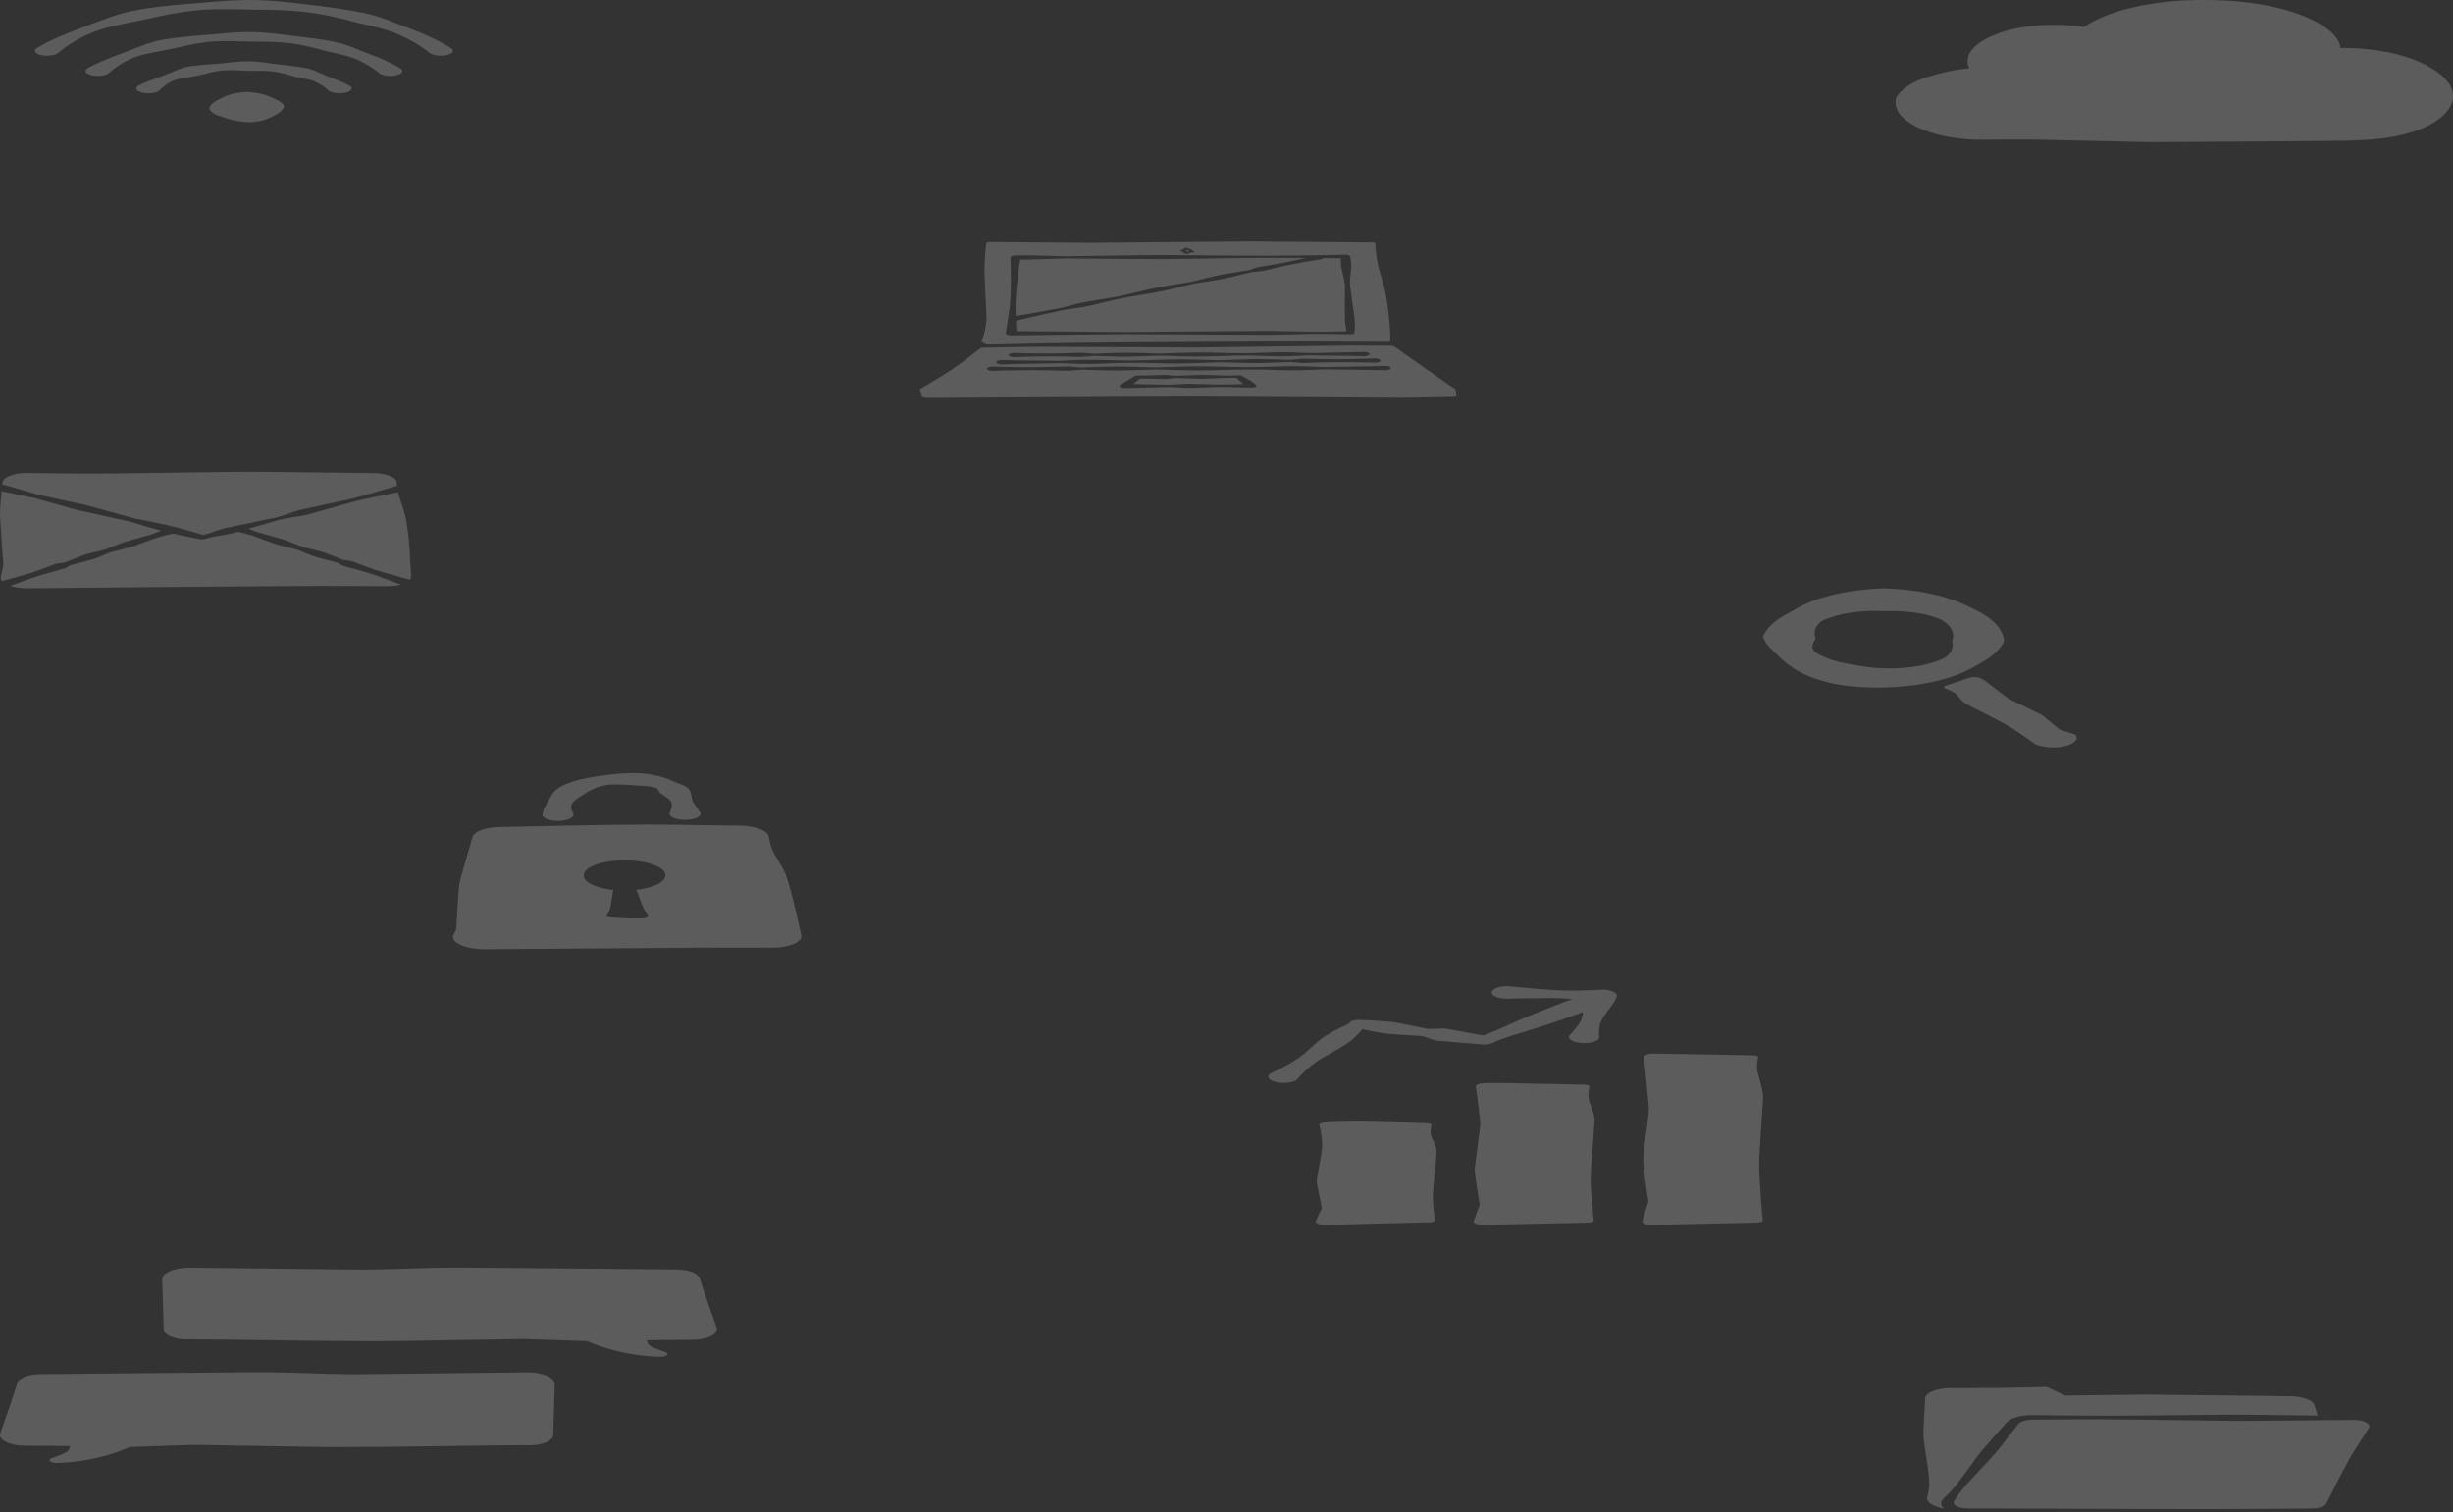 <svg width="352" height="217" viewBox="0 0 352 217" fill="none" xmlns="http://www.w3.org/2000/svg">
<rect x="0" y="0" width="352" height="217" fill="#333333" stroke="none"/>
<path fill-rule="evenodd" clip-rule="evenodd" d="M299.049 3.864C298.518 3.783 297.969 3.717 297.405 3.668C296.463 3.584 295.482 3.542 294.478 3.554C290.962 3.594 287.814 4.234 285.603 5.255C283.519 6.218 282.254 7.509 282.345 8.922C282.356 9.11 282.392 9.294 282.447 9.475C282.48 9.583 282.52 9.691 282.567 9.795C281 9.936 279.574 10.222 278.247 10.564C277.24 10.824 276.273 11.107 275.433 11.461C273.972 12.077 272.906 12.849 272.284 13.718C272.234 13.791 272.179 13.864 272.143 13.939C272.004 14.232 271.99 14.538 272.004 14.846C272.099 16.299 273.513 17.608 275.782 18.547C278.098 19.508 281.272 20.093 284.745 20.053C285.897 20.043 288.09 20.002 290.951 20.016C291.449 20.019 291.966 20.031 292.504 20.04C296.572 20.115 301.674 20.241 306.993 20.357C307.477 20.367 307.957 20.385 308.44 20.39C309.164 20.395 309.891 20.385 310.614 20.381C321.693 20.323 332.808 20.236 336.521 20.192C337.19 20.185 337.844 20.148 338.491 20.115C338.655 20.106 338.822 20.103 338.986 20.096C342.047 19.954 344.901 19.444 347.137 18.614C347.388 18.521 347.621 18.419 347.846 18.316C350.526 17.093 352.1 15.424 351.995 13.611C351.915 12.195 350.759 10.909 348.992 9.834C348.534 9.554 348.05 9.282 347.512 9.031C344.77 7.749 340.884 6.934 336.521 6.882L335.87 6.888C335.83 6.602 335.753 6.32 335.622 6.044C334.855 4.451 332.699 3.051 329.783 2C327.645 1.228 325.064 0.651 322.213 0.321C320.413 0.111 318.504 -0.004 316.527 0.005C312.702 -0.051 309.116 0.35 306.051 1.066C303.146 1.743 300.736 2.709 299.041 3.867L299.049 3.864Z" fill="white" fill-opacity="0.2"/>
<path fill-rule="evenodd" clip-rule="evenodd" d="M34.114 76.312C33.808 76.399 33.528 76.491 33.228 76.558C32.129 76.808 31.117 76.911 30.459 77.059C29.738 77.22 29.384 77.351 29.384 77.351C29.158 77.406 28.879 77.406 28.657 77.351C28.657 77.351 27.131 77.09 24.893 76.576C24.617 76.628 23.707 76.813 22.491 77.173C22.304 77.228 22.133 77.299 21.944 77.366C21.229 77.623 20.439 77.932 19.529 78.251C19.328 78.322 19.127 78.395 18.904 78.461C18.067 78.709 17.114 78.922 16.168 79.174C16.054 79.203 15.937 79.232 15.832 79.266C15.727 79.3 15.634 79.341 15.537 79.38C14.874 79.643 14.27 79.932 13.552 80.183C13.375 80.244 13.186 80.297 12.994 80.351C12.189 80.577 11.354 80.773 10.549 80.987C10.414 81.023 10.263 81.05 10.146 81.095C9.792 81.233 9.654 81.419 9.314 81.555C9.176 81.611 9.002 81.649 8.846 81.693C7.719 82.016 6.605 82.291 5.662 82.581C5.172 82.733 4.737 82.89 4.329 83.034C2.875 83.549 1.854 83.933 1.475 84.079C1.694 84.151 1.935 84.212 2.184 84.264C2.635 84.358 3.133 84.404 3.647 84.42C7.335 84.387 14.18 84.318 21.821 84.253C27.771 84.202 34.198 84.146 39.995 84.107C42.184 84.092 44.281 84.075 46.224 84.075C50.099 84.073 53.373 84.105 55.571 84.114C56.034 84.117 56.487 84.079 56.905 84.008C57.142 83.968 57.367 83.916 57.574 83.854C57.457 83.839 57.343 83.816 57.241 83.782C57.241 83.782 56.088 83.334 54.225 82.675C53.817 82.531 53.385 82.374 52.892 82.222C51.949 81.932 50.835 81.657 49.708 81.334C49.552 81.29 49.378 81.252 49.24 81.197C48.9 81.059 48.762 80.874 48.405 80.736C48.288 80.69 48.137 80.664 48.002 80.628C47.197 80.415 46.362 80.218 45.557 79.992C45.365 79.939 45.173 79.885 44.999 79.824C44.281 79.573 43.677 79.284 43.014 79.021C42.914 78.982 42.824 78.941 42.719 78.907C42.614 78.872 42.497 78.845 42.383 78.815C41.437 78.561 40.484 78.35 39.647 78.102C39.424 78.036 39.223 77.963 39.022 77.892C38.112 77.573 37.322 77.264 36.607 77.007C36.418 76.938 36.247 76.869 36.06 76.814C35.243 76.572 34.565 76.409 34.123 76.312H34.114ZM0.238 70.49C0.139 71.391 0.028 72.485 0 73.657C-0.003 73.819 0.009 73.98 0.018 74.144C0.133 76.38 0.337 78.825 0.46 80.721C0.469 80.845 0.49 80.967 0.481 81.086C0.472 81.211 0.427 81.332 0.403 81.451C0.292 81.968 0.193 82.422 0.109 82.803C0.067 83.001 0.145 83.195 0.286 83.38V83.383C0.775 83.253 1.89 82.951 3.367 82.524C3.806 82.396 4.286 82.262 4.761 82.104C5.677 81.799 6.599 81.421 7.635 81.051C7.78 81 7.912 80.939 8.077 80.898C8.482 80.797 8.954 80.788 9.365 80.68C9.501 80.644 9.603 80.592 9.72 80.546C10.42 80.276 11.089 79.992 11.819 79.725C11.993 79.662 12.165 79.598 12.351 79.544C13.117 79.319 13.946 79.15 14.727 78.949C14.841 78.919 14.961 78.893 15.069 78.859C15.177 78.826 15.27 78.785 15.369 78.748C16.198 78.432 16.931 78.104 17.724 77.83C17.934 77.758 18.157 77.695 18.373 77.633C19.349 77.348 20.271 77.11 21.049 76.888C21.256 76.829 21.46 76.777 21.638 76.716C22.28 76.494 22.77 76.295 23.109 76.147L22.965 76.111C21.716 75.795 20.442 75.375 19.031 74.965C18.898 74.928 18.772 74.887 18.637 74.852C18.433 74.8 18.217 74.757 18.003 74.709C15.934 74.249 13.751 73.777 11.645 73.307C11.432 73.26 11.219 73.215 11.014 73.165C10.702 73.088 10.408 73.002 10.11 72.92C8.515 72.479 7.032 72.044 5.68 71.668C5.452 71.605 5.236 71.54 5.007 71.486C4.851 71.447 4.686 71.417 4.53 71.385C2.526 70.965 0.989 70.645 0.241 70.49H0.238ZM57.106 70.627C56.043 70.844 54.349 71.191 52.303 71.626C51.991 71.692 51.666 71.758 51.348 71.835C51.144 71.884 50.946 71.94 50.742 71.995C48.882 72.5 46.855 73.085 44.767 73.662C44.5 73.736 44.248 73.819 43.966 73.882C42.815 74.141 41.542 74.267 40.415 74.519C40.061 74.599 39.743 74.701 39.412 74.793C38.067 75.169 36.799 75.539 35.64 75.874C35.961 76.01 36.385 76.173 36.907 76.356C37.082 76.417 37.289 76.469 37.496 76.527C38.277 76.75 39.199 76.988 40.172 77.272C40.388 77.336 40.611 77.398 40.821 77.47C41.611 77.743 42.347 78.072 43.176 78.388C43.275 78.425 43.368 78.465 43.476 78.499C43.584 78.533 43.701 78.559 43.818 78.589C44.599 78.789 45.428 78.959 46.194 79.184C46.38 79.238 46.555 79.302 46.726 79.365C47.456 79.632 48.125 79.916 48.825 80.186C48.942 80.23 49.044 80.284 49.18 80.32C49.591 80.428 50.06 80.437 50.468 80.538C50.633 80.579 50.766 80.64 50.91 80.691C51.946 81.061 52.868 81.44 53.784 81.744C54.261 81.903 54.739 82.037 55.178 82.164C57.184 82.745 58.523 83.095 58.523 83.095C58.626 83.128 58.71 83.167 58.773 83.21C58.941 83.031 59.013 82.84 58.998 82.644C58.839 80.901 58.836 77.588 58.265 74.573C57.989 73.114 57.382 71.741 57.106 70.627ZM0.334 69.578C0.496 69.582 0.661 69.602 0.808 69.639C0.808 69.639 2.565 70.149 5.215 70.908C5.359 70.949 5.5 70.995 5.656 71.034C5.881 71.09 6.122 71.138 6.365 71.191C7.807 71.505 9.437 71.838 11.134 72.208C11.45 72.277 11.774 72.344 12.086 72.421C12.294 72.472 12.489 72.528 12.69 72.582C14.691 73.124 16.733 73.695 18.697 74.228C18.898 74.282 19.094 74.341 19.301 74.39C19.442 74.424 19.586 74.45 19.73 74.48C21.271 74.799 22.773 75.062 24.037 75.366C26.629 75.988 28.456 76.55 29.113 76.761C29.294 76.721 29.522 76.668 29.789 76.597C30.417 76.428 31.117 76.109 32.171 75.827C32.459 75.75 32.79 75.692 33.12 75.621C33.234 75.596 33.351 75.571 33.468 75.546C33.625 75.483 33.823 75.443 34.03 75.428C35.487 75.124 37.139 74.789 38.866 74.416C39.217 74.341 39.587 74.273 39.923 74.182C40.995 73.891 41.869 73.489 42.965 73.193C43.236 73.121 43.53 73.068 43.812 73.006C46.035 72.52 48.243 72.061 50.204 71.626C50.417 71.579 50.63 71.533 50.835 71.482C51.15 71.402 51.441 71.316 51.733 71.234C54.328 70.498 56.271 69.923 56.959 69.72C56.947 69.537 56.941 69.368 56.926 69.213C56.896 68.852 56.517 68.529 55.938 68.292C55.349 68.049 54.544 67.902 53.655 67.892C50.717 67.857 45.627 67.79 39.725 67.73C38.559 67.719 37.361 67.701 36.142 67.699C35.355 67.699 34.556 67.709 33.754 67.717C26.581 67.785 18.95 67.956 12.858 67.961C9.137 67.965 6.001 67.893 3.902 67.873C2.953 67.862 2.091 68.016 1.448 68.264C0.793 68.518 0.391 68.875 0.355 69.275C0.346 69.371 0.337 69.473 0.328 69.578H0.334Z" fill="white" fill-opacity="0.2"/>
<path fill-rule="evenodd" clip-rule="evenodd" d="M35.39 13.185C34.241 13.274 33.23 13.432 32.472 13.748C32.125 13.893 31.837 14.048 31.545 14.212C31.475 14.252 31.397 14.29 31.315 14.325C30.653 14.617 30.301 14.962 30.05 15.375C30.03 15.467 30.015 15.558 30.053 15.648C30.207 16.016 30.671 16.331 31.298 16.581C31.662 16.725 32.05 16.843 32.472 16.96C32.574 16.988 32.67 17.019 32.764 17.051C33.501 17.3 34.375 17.441 35.39 17.52C35.617 17.534 35.839 17.542 36.06 17.532C36.969 17.487 37.751 17.291 38.383 17.044C38.727 16.909 39.004 16.758 39.304 16.607C40.01 16.251 40.543 15.861 40.741 15.376C40.753 15.279 40.767 15.182 40.718 15.09C40.511 14.706 39.919 14.426 39.307 14.144C38.992 13.999 38.707 13.851 38.36 13.721C37.564 13.421 36.544 13.259 35.39 13.188V13.185ZM50.222 12.325C49.22 11.758 47.937 11.315 46.719 10.831C46.194 10.622 45.763 10.39 45.233 10.181C44.921 10.058 44.626 9.932 44.262 9.835C44.108 9.794 43.933 9.768 43.767 9.737C42.531 9.517 41.266 9.404 40.024 9.25C38.832 9.103 37.713 8.907 36.512 8.827C36.206 8.807 35.9 8.788 35.591 8.79C34.349 8.794 33.181 8.948 31.985 9.071C31.694 9.1 31.402 9.127 31.105 9.15C30.024 9.228 28.96 9.294 27.911 9.428C27.488 9.482 27.063 9.532 26.672 9.618C26.573 9.639 26.488 9.667 26.398 9.695C25.375 10.01 24.608 10.414 23.652 10.777C22.347 11.273 20.924 11.715 19.788 12.325C19.304 12.665 19.592 13.098 20.429 13.294C21.265 13.49 22.335 13.373 22.819 13.034C23.434 12.446 24.049 11.859 25.18 11.463C26.066 11.151 27.264 11.087 28.287 10.873C29.304 10.661 30.178 10.362 31.248 10.203C31.551 10.158 31.851 10.11 32.169 10.088C33.306 10.011 34.437 10.139 35.597 10.171C35.722 10.174 35.844 10.168 35.97 10.167C37.022 10.159 38.095 10.123 39.126 10.247C40.196 10.376 41.123 10.653 42.067 10.93C42.169 10.96 42.257 10.995 42.364 11.02C43.16 11.208 44.052 11.307 44.769 11.539C44.947 11.597 45.104 11.664 45.256 11.732C46.092 12.113 46.672 12.565 47.194 13.034C47.678 13.373 48.748 13.489 49.584 13.294C50.421 13.098 50.706 12.665 50.225 12.325H50.222ZM57.5 9.834C56.486 9.223 55.326 8.664 54.049 8.148C53.478 7.918 52.866 7.707 52.289 7.481C51.199 7.051 50.214 6.583 48.958 6.23C48.646 6.142 48.305 6.071 47.972 5.997C46.177 5.645 44.323 5.426 42.493 5.203C40.283 4.934 38.124 4.615 35.877 4.595C34.046 4.579 32.274 4.765 30.505 4.928C30.068 4.968 29.63 5.008 29.19 5.042C27.599 5.17 26.025 5.302 24.495 5.524C23.88 5.614 23.262 5.702 22.688 5.828C22.545 5.86 22.411 5.898 22.274 5.935C20.72 6.369 19.441 6.925 18.03 7.455C16.092 8.182 14.092 8.903 12.513 9.833C12.029 10.172 12.317 10.605 13.154 10.802C13.99 10.998 15.06 10.881 15.544 10.542C16.605 9.635 17.794 8.768 19.557 8.141C20.933 7.652 22.688 7.427 24.279 7.09C25.876 6.751 27.375 6.351 29.077 6.122C29.558 6.057 30.038 5.993 30.537 5.957C32.318 5.829 34.128 5.933 35.949 5.977C36.148 5.981 36.346 5.977 36.544 5.978C38.202 5.985 39.89 5.994 41.516 6.191C43.204 6.394 44.746 6.775 46.27 7.19C46.433 7.234 46.588 7.285 46.757 7.326C48.002 7.624 49.325 7.856 50.426 8.23C50.703 8.323 50.957 8.427 51.202 8.534C52.551 9.124 53.592 9.815 54.475 10.543C54.959 10.882 56.028 10.998 56.865 10.803C57.701 10.607 57.987 10.173 57.506 9.834H57.5ZM64.769 6.933C63.461 6.114 61.954 5.364 60.287 4.671C59.541 4.362 58.742 4.075 57.97 3.776C56.521 3.212 55.136 2.62 53.466 2.161C53.05 2.046 52.607 1.951 52.164 1.851C49.715 1.343 47.168 1.013 44.644 0.708C42.21 0.414 39.811 0.114 37.337 0.025C36.733 0.004 36.13 -0.003 35.527 0.001C33.111 0.023 30.761 0.234 28.415 0.439C27.686 0.502 26.952 0.553 26.223 0.618C23.6 0.853 20.962 1.124 18.601 1.654C16.267 2.18 14.41 2.981 12.405 3.726C9.828 4.686 7.266 5.685 5.235 6.933C4.751 7.272 5.039 7.705 5.876 7.901C6.712 8.097 7.782 7.98 8.266 7.641C9.776 6.417 11.53 5.271 13.929 4.413C15.794 3.744 18.103 3.362 20.263 2.899C22.437 2.434 24.559 1.934 26.891 1.635C27.549 1.551 28.211 1.47 28.89 1.419C31.318 1.239 33.801 1.321 36.288 1.377C36.559 1.382 36.833 1.38 37.104 1.382C39.368 1.406 41.668 1.46 43.889 1.727C46.194 2.004 48.348 2.492 50.456 3.043C50.73 3.114 50.989 3.193 51.266 3.262C51.452 3.308 51.648 3.345 51.837 3.387C53.37 3.732 54.877 4.091 56.195 4.554C56.524 4.67 56.827 4.799 57.127 4.928C58.981 5.73 60.485 6.654 61.735 7.64C62.216 7.979 63.289 8.095 64.125 7.9C64.962 7.704 65.248 7.27 64.767 6.931L64.769 6.933Z" fill="white" fill-opacity="0.2"/>
<path fill-rule="evenodd" clip-rule="evenodd" d="M297.887 105.514C297.852 105.471 297.803 105.432 297.739 105.395C297.739 105.395 297.049 105.165 295.801 104.751C295.713 104.721 295.615 104.703 295.538 104.665C295.471 104.631 295.439 104.588 295.39 104.547C294.801 104.071 294.121 103.482 293.308 102.837C293.22 102.768 293.139 102.696 293.034 102.628C292.929 102.561 292.799 102.503 292.68 102.44C291.435 101.81 290.054 101.177 288.802 100.546C288.578 100.433 288.343 100.325 288.15 100.208C288.066 100.157 287.999 100.101 287.929 100.046C286.73 99.153 285.752 98.365 285.085 97.87C284.945 97.766 284.833 97.674 284.714 97.602C284.444 97.437 284.244 97.361 284.244 97.361C283.893 97.15 283.185 97.094 282.663 97.236L279.265 98.373C278.946 98.46 278.858 98.635 279.072 98.764C279.072 98.764 279.896 99.019 280.696 99.578C280.745 99.612 280.766 99.65 280.801 99.689C281.127 100.032 281.341 100.434 281.898 100.851C282.098 101 282.389 101.13 282.656 101.272C284.244 102.126 286.176 103.051 287.803 103.942C288.003 104.052 288.196 104.163 288.378 104.273C288.662 104.448 288.921 104.622 289.17 104.789C290.913 105.956 292.126 106.831 292.126 106.831C292.182 106.865 292.252 106.895 292.336 106.919C292.336 106.919 293.371 107.236 294.612 107.258C295.187 107.268 295.783 107.201 296.379 107.044C297.091 106.855 297.466 106.623 297.704 106.411C298.241 105.939 297.883 105.51 297.883 105.51L297.887 105.514ZM270.296 84.422C265.594 84.586 261.517 85.477 258.684 86.853C258.133 87.121 257.667 87.412 257.162 87.695C256.797 87.899 256.408 88.092 256.05 88.299C254.599 89.135 253.579 90.082 253.084 91.15C253.049 91.224 253.004 91.295 253 91.37C253 91.445 253.039 91.516 253.07 91.591C253.417 92.49 254.269 93.26 255.093 94.046C256.362 95.261 257.79 96.417 260.163 97.267C261.257 97.66 262.467 98.003 263.824 98.238C265.801 98.582 268.024 98.698 270.296 98.661C274.97 98.55 279.086 97.693 281.979 96.354C282.579 96.078 283.101 95.777 283.627 95.477C283.851 95.348 284.086 95.223 284.314 95.095C285.759 94.29 286.821 93.381 287.403 92.358C287.459 92.257 287.526 92.158 287.55 92.053C287.585 91.9 287.55 91.745 287.526 91.59C287.266 90.265 286.193 89.062 284.461 88.048C284.013 87.784 283.515 87.541 283.017 87.295C282.684 87.131 282.365 86.965 282.021 86.805C279.114 85.445 275.009 84.558 270.289 84.42L270.296 84.422ZM270.335 87.699C273.175 87.592 275.889 87.926 277.88 88.651C278.133 88.743 278.382 88.836 278.592 88.945C278.904 89.109 279.128 89.294 279.353 89.481C280.159 90.163 280.415 90.943 280.208 91.754C280.191 91.845 280.131 91.933 280.124 92.022C280.121 92.084 280.163 92.142 280.17 92.203C280.254 92.861 280.124 93.491 279.497 94.062C279.391 94.158 279.283 94.253 279.139 94.34C278.802 94.543 278.368 94.713 277.926 94.876C275.924 95.616 273.213 95.993 270.335 95.906C269.041 95.879 267.87 95.702 266.723 95.526C264.883 95.244 263.133 94.893 261.839 94.294C261.243 94.018 260.58 93.744 260.289 93.388C259.869 92.871 260.174 92.322 260.454 91.754C260.475 91.71 260.531 91.67 260.535 91.626C260.542 91.582 260.503 91.541 260.493 91.497C260.321 90.815 260.367 90.169 260.928 89.565C261.075 89.405 261.219 89.245 261.454 89.104C261.78 88.909 262.232 88.756 262.67 88.604C264.732 87.891 267.463 87.57 270.335 87.699Z" fill="white" fill-opacity="0.2"/>
<path fill-rule="evenodd" clip-rule="evenodd" d="M69.211 136.213C75.373 136.168 87.945 136.064 98.339 136.002C100.547 135.988 102.653 135.975 104.58 135.972C107.001 135.968 109.133 135.98 110.821 135.982C111.404 135.988 111.975 135.941 112.502 135.852C113.032 135.762 113.51 135.627 113.91 135.456C114.313 135.282 114.605 135.077 114.788 134.859C114.975 134.637 115.038 134.401 114.978 134.165C114.482 132.208 113.854 128.758 112.805 125.629C112.76 125.497 112.704 125.365 112.64 125.234C112.02 123.936 111.143 122.74 110.732 121.701C110.47 121.045 110.414 120.461 110.295 119.994C110.198 119.576 109.701 119.209 108.984 118.939C108.248 118.662 107.258 118.497 106.179 118.482C104.136 118.454 101.245 118.405 97.951 118.369C96.21 118.352 94.362 118.319 92.468 118.328C84.759 118.363 76.385 118.598 71.911 118.674C70.862 118.665 69.898 118.823 69.162 119.08C68.412 119.342 67.915 119.715 67.799 120.137C67.466 121.28 66.929 123.067 66.383 125.033C66.23 125.583 66.047 126.145 65.935 126.713C65.905 126.853 65.894 126.994 65.879 127.135C65.674 129.161 65.61 131.192 65.498 132.767C65.483 132.962 65.506 133.151 65.453 133.331C65.371 133.638 65.181 133.91 65.061 134.166C64.949 134.401 65.001 134.634 65.132 134.862C65.267 135.098 65.558 135.311 65.928 135.51C66.309 135.715 66.813 135.868 67.358 135.993C67.922 136.122 68.557 136.185 69.218 136.214L69.211 136.213ZM87.997 127.71C87.923 128.202 87.781 129.139 87.628 129.946C87.583 130.176 87.564 130.395 87.489 130.588C87.306 131.059 87.049 131.377 87.049 131.377C87.026 131.443 87.075 131.508 87.183 131.557C87.291 131.606 87.445 131.636 87.609 131.638C87.609 131.638 89.428 131.771 90.78 131.795C91.546 131.809 92.143 131.776 92.143 131.776C92.393 131.779 92.632 131.736 92.793 131.658C92.954 131.583 93.021 131.481 92.972 131.383C92.972 131.383 92.715 131.061 92.472 130.587C92.083 129.83 91.747 128.697 91.433 127.994C91.385 127.883 91.336 127.782 91.291 127.695C92.315 127.577 93.215 127.365 93.91 127.088C94.597 126.813 95.079 126.475 95.314 126.106C95.415 125.949 95.482 125.787 95.486 125.619C95.519 125.008 94.817 124.452 93.671 124.054C92.629 123.689 91.206 123.465 89.633 123.452C88.057 123.462 86.63 123.685 85.585 124.049C84.434 124.449 83.732 125.008 83.769 125.62C83.74 126.179 84.333 126.691 85.304 127.083C86.014 127.37 86.937 127.588 87.986 127.71H87.997ZM82.298 116.819C82.085 116.419 81.805 115.897 82.074 115.35C82.313 114.863 83.082 114.421 83.788 113.978C84.061 113.807 84.311 113.631 84.628 113.471C85.297 113.136 86.04 112.78 87.176 112.633C87.863 112.544 88.643 112.574 89.491 112.602C90.115 112.617 90.66 112.682 91.183 112.713C92.382 112.783 93.458 112.789 94.134 113.085C94.216 113.121 94.257 113.167 94.317 113.21C94.552 113.378 94.515 113.581 94.724 113.773C95.191 114.204 96.143 114.609 96.356 115.191C96.543 115.694 96.222 116.226 96.068 116.815C96.143 117.305 97.208 117.681 98.44 117.65C99.676 117.62 100.618 117.197 100.539 116.706C100.266 116.26 99.971 115.862 99.71 115.463C99.587 115.279 99.456 115.104 99.392 114.925C99.127 114.189 99.281 113.507 98.582 112.982C98.134 112.647 97.387 112.453 96.767 112.207C96.606 112.143 96.479 112.068 96.334 112.001C95.202 111.478 93.686 111.052 91.553 110.943C90.877 110.909 90.152 110.943 89.372 110.986C88.214 111.055 87.224 111.185 86.275 111.315C83.642 111.674 81.472 112.202 80.191 113.042C79.284 113.636 79.004 114.34 78.66 114.986C78.555 115.185 78.421 115.376 78.313 115.566C78.006 116.092 77.861 116.578 77.835 116.991C77.954 117.482 79.049 117.842 80.277 117.794C81.51 117.748 82.414 117.311 82.294 116.822L82.298 116.819Z" fill="white" fill-opacity="0.2"/>
<path fill-rule="evenodd" clip-rule="evenodd" d="M282.511 216.453C282.196 216.46 281.881 216.444 281.598 216.392C281.306 216.339 281.036 216.265 280.832 216.161C280.62 216.052 280.461 215.931 280.4 215.8C280.335 215.664 280.328 215.522 280.422 215.385C280.744 214.926 281.065 214.389 281.527 213.815C282.865 212.15 284.956 210.145 286.525 208.305C286.704 208.096 286.86 207.888 287.022 207.685C288.1 206.316 289.023 205.113 289.617 204.353C289.76 204.169 290.029 204.012 290.39 203.902C290.757 203.79 291.208 203.721 291.689 203.719C293.787 203.707 297.227 203.659 301.348 203.666C303.05 203.668 304.869 203.692 306.756 203.712C310.799 203.757 315.151 203.83 319.374 203.881C319.978 203.889 320.579 203.9 321.176 203.901C322.089 203.904 322.992 203.892 323.882 203.885C329.458 203.844 334.45 203.79 337.682 203.761C338.045 203.758 338.403 203.782 338.724 203.844C339.046 203.906 339.322 204.004 339.546 204.121C339.76 204.238 339.893 204.373 339.962 204.514C340.027 204.652 340.007 204.795 339.919 204.934C339.406 205.736 338.711 206.792 337.987 207.949C337.724 208.371 337.448 208.805 337.201 209.245C335.804 211.732 334.538 214.39 333.82 215.776C333.719 215.974 333.459 216.147 333.096 216.269C332.729 216.393 332.261 216.47 331.758 216.473C328.766 216.489 323.31 216.543 316.986 216.555C313.7 216.561 310.176 216.547 306.645 216.538C297.256 216.514 287.805 216.471 282.514 216.453H282.511ZM278.971 216.467C278.405 216.374 277.909 216.232 277.519 216.046C276.872 215.736 276.457 215.34 276.541 214.903C276.622 214.434 276.817 213.859 276.837 213.195C276.889 211.297 276.272 208.758 276.038 206.371C276.022 206.219 276.005 206.067 276.002 205.916C275.989 205.289 276.041 204.677 276.067 204.095C276.129 202.722 276.203 201.519 276.249 200.68C276.272 200.267 276.681 199.891 277.356 199.623C278.019 199.36 278.919 199.19 279.916 199.192C281.803 199.186 284.313 199.205 286.658 199.175C290.224 199.13 293.391 199.02 293.391 199.02C293.579 199.017 293.758 199.052 293.875 199.11L296.372 200.272C297.305 200.257 300.159 200.215 303.872 200.171C305.174 200.156 306.577 200.133 308.045 200.13C308.389 200.13 308.737 200.134 309.088 200.137C316.204 200.201 324.401 200.316 328.649 200.364C329.591 200.374 330.445 200.528 331.072 200.78C331.693 201.027 332.105 201.364 332.144 201.743C332.261 202.135 332.407 202.608 332.573 203.141C330.007 203.105 327.042 203.065 323.888 203.03C323.001 203.019 322.098 203.005 321.186 203.003C320.588 203.003 319.987 203.011 319.383 203.015C315.161 203.05 310.806 203.105 306.762 203.133C304.875 203.146 303.056 203.162 301.355 203.158C297.233 203.147 293.794 203.085 291.699 203.065C290.864 203.056 290.072 203.162 289.416 203.344C288.753 203.53 288.237 203.799 287.948 204.123C287.282 204.874 286.22 206.059 285.038 207.412C284.862 207.613 284.674 207.818 284.505 208.027C283.008 209.877 281.673 211.986 280.253 213.641C279.763 214.211 279.217 214.717 278.789 215.161C278.555 215.403 278.493 215.662 278.558 215.913C278.607 216.107 278.75 216.294 278.971 216.469V216.467Z" fill="white" fill-opacity="0.2"/>
<path fill-rule="evenodd" clip-rule="evenodd" d="M132.102 55.77C132.022 55.826 131.987 55.891 132.004 55.955L132.258 56.829C132.296 56.981 132.616 57.097 132.998 57.096C132.998 57.096 145.003 57.011 159.444 56.94C163.116 56.923 166.947 56.897 170.778 56.896C172.802 56.896 174.823 56.908 176.822 56.917C186.186 56.962 195.037 57.043 201.002 57.068C201.314 57.069 201.616 57.072 201.909 57.069C202.115 57.068 202.315 57.061 202.514 57.058C206.283 56.985 208.559 56.941 208.559 56.941C208.678 56.941 208.792 56.922 208.874 56.888C208.958 56.854 209.002 56.808 209 56.76L208.83 55.837C208.83 55.814 208.812 55.792 208.784 55.773C208.784 55.773 208.592 55.67 208.3 55.483C208.17 55.399 208.029 55.297 207.866 55.182C205.67 53.651 200.098 49.738 200.098 49.738C199.981 49.66 199.771 49.613 199.544 49.613C199.544 49.613 197.182 49.581 193.407 49.592C192.592 49.595 191.712 49.606 190.776 49.617C186.268 49.667 180.464 49.758 174.415 49.831C173.466 49.842 172.51 49.858 171.55 49.862C171.142 49.864 170.732 49.861 170.323 49.86C162.851 49.834 155.383 49.78 149.862 49.77C149.502 49.77 149.151 49.768 148.809 49.77C147.929 49.776 147.108 49.791 146.355 49.801C143.094 49.848 141.096 49.884 141.096 49.884C140.913 49.884 140.746 49.923 140.655 49.987C140.655 49.987 138.79 51.494 136.705 52.954C136.566 53.051 136.416 53.146 136.266 53.241C134.167 54.564 132.102 55.772 132.102 55.772V55.77ZM160.746 55.216C160.607 55.313 160.607 55.43 160.746 55.526C160.885 55.623 161.141 55.681 161.419 55.68C161.419 55.68 163.813 55.608 166.879 55.538C167.13 55.532 167.384 55.519 167.642 55.523C168.545 55.533 169.454 55.624 170.396 55.646C170.498 55.648 170.599 55.647 170.703 55.646C172.265 55.622 173.797 55.522 175.163 55.511C175.635 55.506 176.083 55.52 176.502 55.528C178.369 55.563 179.625 55.604 179.625 55.604C179.868 55.604 180.089 55.552 180.21 55.468C180.331 55.384 180.331 55.282 180.212 55.197C180.212 55.197 180.029 55.013 179.711 54.799C179.148 54.419 178.23 53.939 178.23 53.939C178.14 53.875 177.968 53.836 177.782 53.836C177.782 53.836 177.257 53.88 176.388 53.892C176.277 53.894 176.16 53.891 176.039 53.888C175.154 53.868 174.024 53.823 172.78 53.781C172.698 53.779 172.619 53.773 172.535 53.773C172.345 53.773 172.157 53.786 171.965 53.794C171.102 53.825 170.22 53.862 169.35 53.892C169.103 53.9 168.86 53.922 168.618 53.913C168.181 53.898 167.819 53.831 167.417 53.792C167.382 53.788 167.351 53.783 167.313 53.781C167.174 53.776 167.038 53.788 166.903 53.793C165.671 53.829 164.632 53.875 163.974 53.884C163.511 53.89 163.242 53.881 163.242 53.881C163.048 53.881 162.871 53.923 162.774 53.99L160.741 55.217L160.746 55.216ZM162.624 55.091L163.597 54.31C163.705 54.309 163.835 54.308 163.99 54.309C164.648 54.313 165.689 54.35 166.923 54.376C167.057 54.378 167.194 54.39 167.333 54.383C167.369 54.382 167.399 54.376 167.435 54.372C167.834 54.328 168.192 54.26 168.629 54.24C168.869 54.23 169.114 54.249 169.361 54.255C170.233 54.278 171.116 54.308 171.981 54.331C172.173 54.337 172.363 54.349 172.55 54.347C172.632 54.347 172.713 54.34 172.795 54.338C174.037 54.286 175.165 54.232 176.048 54.204C176.169 54.201 176.286 54.196 176.397 54.197C176.836 54.2 177.189 54.21 177.429 54.221C177.606 54.392 178.027 54.791 178.431 55.088C178.436 55.091 178.438 55.094 178.442 55.096C177.926 55.111 177.262 55.13 176.496 55.148C176.079 55.157 175.631 55.173 175.159 55.17C173.793 55.164 172.257 55.072 170.696 55.055C170.595 55.054 170.491 55.053 170.39 55.056C169.447 55.081 168.54 55.176 167.638 55.191C167.38 55.195 167.124 55.184 166.872 55.178C165.137 55.146 163.615 55.112 162.622 55.089L162.624 55.091ZM142.427 53.216C142.427 53.216 144.758 53.108 148.489 53.108C149.703 53.108 151.058 53.153 152.532 53.179C152.782 53.183 153.035 53.2 153.289 53.192C153.883 53.175 154.441 53.1 155.057 53.057C155.112 53.053 155.163 53.047 155.22 53.046C155.346 53.044 155.472 53.053 155.6 53.055C157.151 53.09 158.777 53.166 160.472 53.163C161.946 53.16 163.447 53.086 164.983 53.045C165.299 53.038 165.612 53.02 165.93 53.02C166.064 53.02 166.201 53.027 166.336 53.03C168.13 53.072 169.935 53.15 171.751 53.154C174.322 53.16 176.867 53.016 179.327 53.016C181.726 53.015 184.017 53.153 186.148 53.134C187.437 53.122 188.638 53.024 189.785 53.004C190.094 52.999 190.397 53.001 190.694 53.004C195.602 53.041 198.816 53.128 198.816 53.128C199.241 53.128 199.586 52.988 199.586 52.818C199.586 52.647 199.237 52.509 198.811 52.509C198.811 52.509 195.6 52.606 190.692 52.659C190.394 52.662 190.092 52.666 189.783 52.661C188.636 52.645 187.433 52.55 186.144 52.543C184.01 52.531 181.722 52.676 179.325 52.683C176.864 52.69 174.316 52.554 171.745 52.569C169.931 52.578 168.125 52.662 166.334 52.71C166.199 52.713 166.064 52.721 165.927 52.721C165.61 52.721 165.296 52.706 164.981 52.697C163.445 52.661 161.942 52.592 160.468 52.594C158.773 52.596 157.149 52.678 155.597 52.718C155.469 52.721 155.346 52.73 155.218 52.727C155.163 52.727 155.11 52.721 155.055 52.718C154.439 52.676 153.878 52.604 153.285 52.588C153.029 52.582 152.777 52.599 152.528 52.604C151.054 52.635 149.701 52.684 148.487 52.688C144.755 52.699 142.423 52.599 142.423 52.599C141.997 52.599 141.653 52.738 141.653 52.909C141.653 53.079 142.001 53.217 142.427 53.217V53.216ZM197.317 51.423C197.317 51.423 195.106 51.537 191.56 51.548C190.405 51.552 189.119 51.511 187.717 51.489C187.479 51.486 187.239 51.47 186.996 51.478C186.431 51.496 185.906 51.572 185.319 51.618C185.266 51.623 185.217 51.628 185.164 51.63C185.045 51.632 184.926 51.624 184.804 51.622C183.33 51.592 181.783 51.519 180.172 51.527C178.771 51.534 177.348 51.612 175.889 51.658C175.589 51.668 175.291 51.685 174.989 51.686C174.861 51.686 174.733 51.68 174.602 51.677C172.897 51.64 171.182 51.567 169.456 51.569C167.013 51.571 164.599 51.721 162.26 51.73C159.98 51.737 157.802 51.605 155.776 51.631C154.551 51.646 153.413 51.747 152.323 51.771C152.029 51.777 151.74 51.775 151.457 51.774C146.792 51.751 143.738 51.674 143.738 51.674C143.312 51.676 142.97 51.816 142.974 51.986C142.979 52.157 143.33 52.294 143.756 52.292C143.756 52.292 146.803 52.187 151.466 52.12C151.749 52.115 152.038 52.111 152.331 52.115C153.422 52.128 154.565 52.219 155.792 52.223C157.82 52.23 159.989 52.077 162.269 52.063C164.608 52.05 167.029 52.178 169.472 52.157C171.197 52.142 172.908 52.053 174.611 52C174.739 51.995 174.867 51.988 174.997 51.987C175.3 51.986 175.598 52.001 175.898 52.008C177.359 52.039 178.787 52.104 180.188 52.098C181.799 52.091 183.341 52.005 184.813 51.961C184.935 51.957 185.054 51.949 185.173 51.95C185.226 51.95 185.275 51.956 185.328 51.96C185.915 52.001 186.446 52.071 187.011 52.085C187.254 52.091 187.495 52.072 187.731 52.066C189.13 52.032 190.414 51.978 191.568 51.971C195.112 51.949 197.333 52.042 197.333 52.042C197.758 52.04 198.101 51.9 198.096 51.73C198.092 51.559 197.741 51.422 197.315 51.424L197.317 51.423ZM145.526 51.257C145.526 51.257 147.6 51.148 150.923 51.143C152.005 51.141 153.212 51.185 154.525 51.21C154.748 51.215 154.973 51.23 155.2 51.223C155.732 51.205 156.222 51.13 156.771 51.086C156.82 51.082 156.866 51.076 156.917 51.075C157.03 51.072 157.142 51.08 157.255 51.083C158.636 51.117 160.084 51.191 161.596 51.186C162.909 51.182 164.244 51.107 165.612 51.065C165.892 51.056 166.172 51.039 166.455 51.038C166.576 51.038 166.695 51.044 166.817 51.048C168.417 51.088 170.021 51.164 171.641 51.167C173.932 51.17 176.196 51.025 178.387 51.021C180.523 51.018 182.565 51.156 184.465 51.133C185.614 51.12 186.68 51.021 187.702 51C187.978 50.994 188.247 50.997 188.512 51C192.886 51.033 195.746 51.116 195.746 51.116C196.172 51.115 196.516 50.975 196.512 50.804C196.509 50.633 196.161 50.496 195.735 50.498C195.735 50.498 192.877 50.596 188.505 50.654C188.24 50.657 187.971 50.662 187.695 50.657C186.671 50.641 185.603 50.549 184.454 50.542C182.554 50.532 180.519 50.68 178.38 50.689C176.187 50.698 173.921 50.565 171.628 50.581C170.01 50.593 168.408 50.678 166.808 50.728C166.687 50.731 166.567 50.739 166.446 50.739C166.164 50.739 165.883 50.724 165.603 50.717C164.235 50.683 162.898 50.615 161.584 50.618C160.073 50.622 158.63 50.705 157.248 50.746C157.136 50.75 157.023 50.759 156.91 50.756C156.862 50.755 156.816 50.75 156.765 50.746C156.213 50.705 155.721 50.633 155.187 50.618C154.96 50.612 154.735 50.63 154.512 50.635C153.199 50.667 151.996 50.717 150.915 50.723C147.591 50.738 145.512 50.64 145.512 50.64C145.086 50.641 144.742 50.78 144.747 50.951C144.749 51.121 145.097 51.259 145.523 51.258L145.526 51.257ZM140.871 48.947C140.871 49.031 140.951 49.11 141.096 49.169C141.242 49.227 141.553 49.448 141.761 49.447C141.761 49.447 150.769 49.19 161.739 49.121C168.293 49.08 175.505 49.029 181.83 49.008C183.637 49.001 185.372 49 186.996 49.002C194.049 49.014 199.052 49.054 199.052 49.054C199.184 49.054 199.31 49.032 199.4 48.993C199.491 48.955 199.537 48.902 199.528 48.849C199.528 48.849 199.484 45.507 198.809 41.989C198.52 40.489 197.92 39.005 197.686 37.776C197.372 36.122 197.366 34.957 197.366 34.957C197.352 34.869 197.171 34.801 196.951 34.801C196.951 34.801 189.712 34.735 180.49 34.671C180.186 34.669 179.877 34.664 179.568 34.665C178.365 34.665 177.131 34.68 175.88 34.69C169.743 34.737 163.16 34.812 157.445 34.849C157.136 34.851 156.827 34.853 156.522 34.853C155.238 34.853 154.004 34.839 152.834 34.831C146.501 34.785 142.081 34.741 142.081 34.741C141.774 34.741 141.525 34.84 141.522 34.963C141.522 34.963 141.339 36.486 141.273 38.534C141.269 38.664 141.273 38.796 141.273 38.93C141.317 40.786 141.456 42.995 141.533 44.885C141.544 45.177 141.584 45.462 141.567 45.735C141.434 47.704 140.865 48.947 140.865 48.947H140.871ZM189.437 36.629C189.291 36.613 189.132 36.615 188.98 36.636C187.047 36.664 184.542 36.691 181.708 36.699C177.703 36.712 173.053 36.644 168.445 36.615C168.002 36.612 167.561 36.605 167.119 36.607C162.853 36.618 158.694 36.705 155.187 36.746C154.393 36.756 153.633 36.773 152.914 36.774C152.722 36.774 152.532 36.771 152.345 36.768C150.433 36.735 148.851 36.66 147.701 36.651C146.435 36.64 145.713 36.669 145.713 36.669C145.325 36.669 145.009 36.794 145 36.949C145 36.949 145.175 40.443 144.958 43.467C144.903 44.245 144.758 44.99 144.663 45.637C144.477 46.913 144.325 47.807 144.325 47.807C144.321 47.89 144.4 47.971 144.546 48.031C144.691 48.09 144.892 48.123 145.1 48.123C145.1 48.123 151.524 48.036 159.713 47.96C160.252 47.955 160.797 47.95 161.351 47.948C162.158 47.946 162.977 47.952 163.807 47.956C169.255 47.977 175.101 48.02 180.177 48.033C181.018 48.036 181.839 48.044 182.633 48.034C184.776 48.01 186.711 47.921 188.362 47.899C188.547 47.897 188.73 47.897 188.907 47.897C191.937 47.913 193.819 47.965 193.819 47.965C193.967 47.965 194.108 47.94 194.212 47.897C194.316 47.855 194.371 47.798 194.367 47.738C194.367 47.738 194.439 47.115 194.409 46.164C194.404 46.038 194.389 45.907 194.373 45.771C194.23 44.493 193.969 42.776 193.758 41.186C193.744 41.084 193.72 40.982 193.718 40.88C193.682 39.83 193.923 38.858 193.901 38.124C193.877 37.323 193.733 36.814 193.733 36.814C193.724 36.672 193.431 36.559 193.076 36.56C193.076 36.56 191.71 36.594 189.439 36.629H189.437ZM189.957 37.038C189.891 37.107 189.763 37.167 189.584 37.204C189.584 37.204 187.665 37.474 184.78 38.06C183.842 38.251 182.847 38.504 181.737 38.759C181.549 38.802 181.373 38.856 181.168 38.89C180.684 38.968 180.179 38.989 179.649 39.047C179.603 39.052 179.557 39.055 179.513 39.063C179.411 39.081 179.325 39.108 179.23 39.13C178.072 39.405 176.904 39.729 175.589 39.992C174.446 40.222 173.206 40.391 171.972 40.596C171.718 40.638 171.458 40.672 171.211 40.721C171.105 40.743 171.01 40.77 170.908 40.794C169.569 41.114 168.267 41.467 166.868 41.757C164.886 42.166 162.761 42.438 160.858 42.824C159.003 43.201 157.394 43.684 155.723 44.002C154.712 44.195 153.677 44.296 152.768 44.458C152.523 44.502 152.292 44.553 152.067 44.601C148.315 45.407 145.934 45.988 145.934 45.988C145.89 45.997 145.843 46.004 145.797 46.009C145.819 46.671 145.843 47.2 145.859 47.511C147.788 47.531 153.192 47.583 159.715 47.624C160.254 47.628 160.799 47.632 161.353 47.632C162.16 47.632 162.979 47.624 163.809 47.617C169.258 47.58 175.103 47.52 180.177 47.492C181.018 47.488 181.839 47.477 182.633 47.484C184.778 47.503 186.713 47.585 188.362 47.602C188.547 47.604 188.73 47.604 188.907 47.602C190.931 47.587 192.442 47.556 193.221 47.537C193.168 47.279 193.078 46.798 193.014 46.176C193.001 46.051 192.998 45.919 192.996 45.783C192.967 44.503 192.996 42.784 192.996 41.192C192.996 41.09 193.005 40.987 192.996 40.887C192.888 39.837 192.519 38.871 192.442 38.138C192.394 37.666 192.398 37.295 192.411 37.069C191.875 37.061 191.041 37.049 189.964 37.038L189.957 37.038ZM187.404 37.017C185.758 37.007 183.827 37.001 181.715 37.007C177.71 37.017 173.062 37.112 168.456 37.167C168.013 37.172 167.572 37.181 167.13 37.182C162.864 37.195 158.7 37.132 155.194 37.111C154.399 37.106 153.64 37.093 152.921 37.097C152.729 37.097 152.539 37.101 152.351 37.106C150.44 37.15 148.864 37.234 147.713 37.25C147.165 37.258 146.719 37.257 146.391 37.255C146.252 38.154 145.841 40.973 145.733 43.475C145.704 44.137 145.744 44.774 145.768 45.349C146.715 45.191 148.856 44.825 151.674 44.294C151.908 44.25 152.146 44.206 152.38 44.154C153.247 43.957 154.068 43.685 155.057 43.476C156.69 43.129 158.621 42.9 160.483 42.529C162.392 42.148 164.204 41.627 166.208 41.235C167.622 40.957 169.107 40.75 170.549 40.51C170.657 40.492 170.769 40.477 170.875 40.456C171.122 40.406 171.345 40.343 171.581 40.286C172.729 40.012 173.808 39.715 174.949 39.485C176.262 39.22 177.608 39.037 178.851 38.829C178.952 38.812 179.06 38.8 179.155 38.778C179.197 38.769 179.23 38.755 179.27 38.744C179.7 38.609 180.044 38.458 180.49 38.35C180.68 38.304 180.894 38.279 181.093 38.245C182.267 38.041 183.366 37.872 184.308 37.684C185.592 37.428 186.638 37.197 187.404 37.017ZM171.131 35.911L170.255 35.544C170.182 35.591 170.083 35.552 170.041 35.603C170.003 35.65 169.9 35.63 169.886 35.679C169.882 35.697 169.842 35.694 169.842 35.712C169.842 35.736 169.796 35.735 169.798 35.759C169.803 35.785 169.75 35.792 169.761 35.821C169.761 35.826 169.765 35.829 169.756 35.833C169.708 35.856 169.739 35.844 169.664 35.846C169.586 35.848 169.65 35.86 169.573 35.864C169.518 35.867 169.567 35.875 169.509 35.879C169.372 35.889 169.503 35.906 169.366 35.922C169.33 35.927 169.341 35.92 169.333 35.934C169.313 35.962 169.328 35.972 169.379 35.992C169.478 36.021 169.394 36.041 169.5 36.063C169.544 36.071 169.516 36.081 169.56 36.088C169.622 36.099 169.591 36.109 169.65 36.12C169.71 36.131 169.73 36.14 169.758 36.162C169.794 36.189 169.798 36.197 169.792 36.225C169.785 36.252 169.834 36.248 169.831 36.274C169.831 36.294 169.871 36.289 169.875 36.308C169.884 36.36 169.986 36.338 170.032 36.386C170.072 36.426 170.129 36.431 170.24 36.435C170.321 36.439 170.346 36.445 170.401 36.42C170.427 36.404 170.445 36.423 170.467 36.406C170.518 36.365 170.568 36.407 170.604 36.365C170.621 36.341 170.657 36.361 170.67 36.337C170.688 36.306 170.738 36.328 170.745 36.296C170.752 36.267 170.758 36.279 170.793 36.252C170.8 36.248 170.813 36.245 170.827 36.244C170.93 36.239 170.886 36.228 170.99 36.235C171.065 36.24 171.027 36.219 171.105 36.221C171.16 36.222 171.129 36.207 171.184 36.207C171.314 36.207 171.299 36.211 171.363 36.163C171.385 36.147 171.385 36.14 171.361 36.124C171.279 36.073 171.392 36.065 171.27 36.026C171.222 36.01 171.266 36.004 171.213 35.99C171.149 35.973 171.125 35.981 171.131 35.952C171.136 35.932 171.133 35.918 171.131 35.909L171.127 35.907V35.905L171.122 35.904V35.9V35.898V35.897V35.896C171.122 35.896 171.122 35.896 171.125 35.896V35.897V35.9L171.129 35.903V35.907V35.904V35.903V35.901C171.129 35.901 171.129 35.899 171.127 35.899V35.898C171.127 35.898 171.127 35.897 171.125 35.897C171.125 35.897 171.125 35.901 171.125 35.902C171.125 35.902 171.125 35.904 171.125 35.904V35.905V35.907C171.125 35.907 171.125 35.908 171.127 35.909V35.911H171.129H171.131ZM170.52 35.984C170.507 35.982 170.496 35.982 170.489 35.988C170.489 35.991 170.493 35.993 170.5 35.995L170.489 35.997C170.489 35.997 170.498 35.995 170.502 35.995C170.515 35.998 170.531 35.999 170.52 36C170.502 36.001 170.557 36.011 170.54 36.012C170.491 36.012 170.604 36.056 170.557 36.051C170.518 36.047 170.577 36.088 170.542 36.082C170.522 36.078 170.542 36.102 170.524 36.097C170.509 36.093 170.52 36.113 170.507 36.108C170.493 36.105 170.502 36.121 170.489 36.117C170.447 36.105 170.436 36.16 170.398 36.145C170.363 36.161 170.361 36.105 170.321 36.118C170.312 36.121 170.315 36.108 170.306 36.111C170.295 36.115 170.301 36.099 170.288 36.102C170.273 36.105 170.288 36.087 170.27 36.089C170.242 36.095 170.277 36.061 170.246 36.065C170.198 36.071 170.282 36.036 170.246 36.02C170.233 36.014 170.204 36.034 170.209 36.026C170.211 36.019 170.173 36.035 170.178 36.029C170.18 36.024 170.147 36.036 170.151 36.031C170.167 36.01 170.014 36.051 170.043 36.031C170.056 36.021 170.003 36.036 169.99 36.026C169.913 35.973 170.147 35.989 170.169 36C170.145 36.001 170.118 36.002 170.151 36.002C170.209 36.002 170.061 36.006 170.116 36.006C170.162 36.006 170.176 36.003 170.169 36C170.195 36 170.222 35.998 170.189 35.997C170.118 35.997 170.304 35.995 170.233 35.994C170.193 35.993 170.195 35.99 170.215 35.988C170.244 35.987 170.273 35.986 170.253 35.991C170.268 35.987 170.277 35.987 170.284 35.987C170.299 35.997 170.321 36.007 170.341 35.999C170.352 35.995 170.352 35.99 170.348 35.985C170.365 35.982 170.361 35.981 170.343 35.981L170.348 35.985L170.33 35.987C170.304 35.991 170.295 35.987 170.284 35.987L170.279 35.983C170.304 35.982 170.33 35.981 170.346 35.981C170.33 35.967 170.288 35.953 170.319 35.96C170.352 35.968 170.295 35.925 170.323 35.935C170.339 35.941 170.317 35.918 170.332 35.923C170.346 35.928 170.33 35.908 170.341 35.913C170.35 35.918 170.341 35.901 170.35 35.905C170.387 35.923 170.368 35.855 170.398 35.875C170.427 35.887 170.436 35.856 170.473 35.859C170.518 35.863 170.5 35.896 170.54 35.889C170.551 35.887 170.54 35.9 170.549 35.897C170.595 35.889 170.515 35.942 170.564 35.936C170.575 35.935 170.551 35.946 170.562 35.945C170.604 35.943 170.487 35.975 170.531 35.976C170.54 35.976 170.524 35.98 170.515 35.982L170.52 35.984ZM170.553 35.992C170.597 35.992 170.635 35.994 170.604 35.985C170.586 35.98 170.659 35.978 170.643 35.985C170.624 35.993 170.716 35.979 170.694 35.987C170.668 35.996 170.787 35.984 170.756 35.993C170.734 36.001 170.807 35.993 170.807 36.004C170.807 36.035 170.641 35.99 170.699 36.01C170.718 36.016 170.65 36.002 170.668 36.01C170.69 36.018 170.608 36 170.63 36.008C170.657 36.018 170.562 35.993 170.584 36.004C170.606 36.015 170.582 36.003 170.553 35.994V35.992ZM170.282 35.985L170.218 35.989C170.189 35.991 170.158 35.993 170.178 35.988C170.195 35.985 170.127 35.988 170.145 35.984C170.16 35.981 170.103 35.982 170.118 35.98C170.169 35.97 170.021 35.974 170.039 35.953C170.063 35.922 170.195 35.987 170.162 35.959C170.154 35.952 170.2 35.97 170.191 35.963C170.182 35.954 170.235 35.977 170.226 35.968C170.215 35.958 170.275 35.987 170.268 35.977C170.259 35.965 170.268 35.974 170.282 35.985Z" fill="white" fill-opacity="0.2"/>
<path fill-rule="evenodd" clip-rule="evenodd" d="M84.255 192.441C85.319 192.912 86.806 193.468 88.664 193.911C90.374 194.317 92.392 194.631 94.678 194.698C95.116 194.715 95.529 194.613 95.693 194.449C95.856 194.285 95.734 194.098 95.39 193.986C95.39 193.986 94.421 193.689 93.691 193.329C93.396 193.182 93.118 193.029 93.035 192.881C92.976 192.776 92.924 192.653 92.879 192.522C92.854 192.453 92.833 192.381 92.816 192.309L99.365 192.26C99.896 192.256 100.414 192.204 100.883 192.106C101.328 192.013 101.734 191.88 102.061 191.712C102.387 191.543 102.624 191.349 102.756 191.141C102.884 190.94 102.919 190.726 102.842 190.516C102.387 189.215 101.672 187.238 101.098 185.553C100.82 184.738 100.588 183.99 100.4 183.424C100.299 183.079 99.914 182.778 99.365 182.557C98.771 182.319 97.982 182.175 97.117 182.169C92.152 182.126 80.416 181.998 67.781 181.91C66.742 181.903 65.7 181.883 64.651 181.894C60.867 181.932 57.084 182.115 53.384 182.175C52.967 182.182 52.547 182.185 52.133 182.185C50.809 182.185 49.503 182.161 48.221 182.148C39.105 182.055 31.257 181.959 27.265 181.914C26.132 181.906 25.083 182.098 24.35 182.426C23.683 182.723 23.276 183.134 23.283 183.582L23.495 190.744C23.499 190.938 23.589 191.128 23.759 191.303C23.933 191.481 24.183 191.646 24.51 191.784C24.829 191.919 25.204 192.027 25.611 192.097C26.028 192.169 26.48 192.207 26.935 192.203C26.935 192.203 27.327 192.194 28.046 192.194C29.002 192.194 30.534 192.211 32.493 192.228C37.788 192.275 46.185 192.459 54.728 192.455C55.965 192.455 57.202 192.43 58.435 192.413C63.733 192.341 68.903 192.242 73.256 192.173C73.892 192.164 74.51 192.14 75.108 192.145C75.264 192.145 75.417 192.155 75.57 192.161L84.242 192.443L84.255 192.441Z" fill="white" fill-opacity="0.2"/>
<path fill-rule="evenodd" clip-rule="evenodd" d="M18.638 207.642L27.313 207.355C27.465 207.349 27.618 207.341 27.775 207.339C28.372 207.334 28.991 207.358 29.627 207.368C33.98 207.437 39.149 207.538 44.447 207.612C45.681 207.629 46.918 207.653 48.154 207.655C56.697 207.659 65.095 207.471 70.389 207.423C72.349 207.406 73.881 207.389 74.836 207.389C75.555 207.389 75.948 207.398 75.948 207.398C76.407 207.402 76.855 207.364 77.272 207.29C77.678 207.217 78.053 207.109 78.373 206.972C78.7 206.831 78.95 206.664 79.123 206.482C79.294 206.304 79.38 206.111 79.388 205.914L79.599 198.627C79.603 198.172 79.2 197.754 78.533 197.452C77.8 197.118 76.751 196.922 75.618 196.931C71.63 196.976 63.781 197.074 54.662 197.169C53.38 197.182 52.073 197.205 50.75 197.206C50.333 197.206 49.916 197.203 49.499 197.196C45.799 197.135 42.019 196.949 38.232 196.911C37.186 196.901 36.141 196.919 35.102 196.927C22.466 197.016 10.73 197.145 5.766 197.191C4.904 197.196 4.112 197.341 3.518 197.585C2.969 197.811 2.583 198.116 2.483 198.467C2.298 199.043 2.062 199.803 1.784 200.633C1.214 202.347 0.499 204.358 0.04 205.681C-0.036 205.896 -0.002 206.113 0.127 206.317C0.259 206.529 0.495 206.726 0.822 206.898C1.148 207.07 1.551 207.205 2 207.3C2.469 207.399 2.986 207.453 3.518 207.456L10.067 207.505C10.049 207.579 10.025 207.652 10.004 207.723C9.962 207.856 9.907 207.981 9.848 208.087C9.761 208.239 9.487 208.394 9.191 208.543C8.462 208.911 7.492 209.212 7.492 209.212C7.148 209.324 7.027 209.516 7.19 209.682C7.353 209.849 7.767 209.951 8.205 209.936C10.491 209.868 12.509 209.548 14.218 209.135C16.077 208.687 17.564 208.12 18.627 207.64L18.638 207.642Z" fill="white" fill-opacity="0.2"/>
<path fill-rule="evenodd" clip-rule="evenodd" d="M235.648 175.242C235.648 175.385 235.787 175.521 236.032 175.621C236.281 175.721 236.615 175.775 236.963 175.772L252.12 175.438C252.585 175.433 252.955 175.275 252.952 175.084C252.952 175.084 252.692 172.653 252.512 169.357C252.472 168.58 252.432 167.755 252.435 166.903C252.435 166.367 252.468 165.819 252.498 165.266C252.611 163.066 252.809 160.779 252.922 158.719C252.952 158.177 253.018 157.651 252.996 157.148C252.988 157.016 252.966 156.885 252.941 156.755C252.717 155.62 252.402 154.626 252.205 153.813C252.186 153.741 252.161 153.671 252.153 153.602C252.058 152.421 252.292 151.708 252.292 151.708C252.292 151.56 251.999 151.441 251.641 151.441C251.641 151.441 245.766 151.321 241.493 151.251C239.057 151.212 237.142 151.191 237.142 151.191C236.453 151.191 235.893 151.42 235.893 151.703C235.893 151.703 236.241 154.805 236.589 158.765C236.596 158.871 236.615 158.976 236.615 159.082C236.615 159.496 236.549 159.919 236.505 160.347C236.303 162.412 235.835 164.608 235.809 166.672C235.805 167.029 235.86 167.38 235.897 167.726C236.069 169.297 236.303 170.743 236.461 171.946C236.486 172.128 236.545 172.303 236.53 172.473C236.527 172.518 236.501 172.56 236.49 172.605C235.974 174.233 235.655 175.24 235.655 175.24L235.648 175.242ZM211.452 175.242C211.452 175.385 211.587 175.521 211.836 175.62C212.082 175.719 212.418 175.775 212.763 175.772L227.921 175.441C228.353 175.438 228.701 175.29 228.697 175.112C228.697 175.112 228.576 174.051 228.444 172.426C228.378 171.643 228.276 170.729 228.257 169.74C228.243 168.97 228.29 168.154 228.338 167.32C228.441 165.43 228.653 163.45 228.756 161.675C228.781 161.259 228.854 160.854 228.807 160.465C228.668 159.362 228.067 158.416 227.979 157.647C227.858 156.576 228.096 155.918 228.096 155.918C228.093 155.77 227.8 155.651 227.441 155.651C227.441 155.651 220.08 155.483 215.843 155.415C215.535 155.41 215.242 155.404 214.975 155.404C213.744 155.407 212.946 155.439 212.946 155.439C212.305 155.439 211.785 155.651 211.781 155.915C211.781 155.915 212.023 157.595 212.287 159.975C212.334 160.417 212.418 160.883 212.418 161.366C212.418 161.482 212.396 161.596 212.386 161.714C212.202 163.349 211.92 165.155 211.715 166.909C211.675 167.258 211.609 167.605 211.605 167.948C211.605 168.035 211.62 168.121 211.631 168.208C211.829 169.83 212.1 171.333 212.283 172.539C212.301 172.65 212.345 172.757 212.334 172.864C212.327 172.94 212.283 173.009 212.257 173.081C211.767 174.423 211.455 175.245 211.455 175.245L211.452 175.242ZM188.79 175.242C188.79 175.385 188.925 175.521 189.175 175.621C189.42 175.721 189.757 175.777 190.101 175.774L205.255 175.391C205.625 175.388 205.914 175.263 205.911 175.112C205.911 175.112 205.717 174.013 205.632 172.435C205.614 172.075 205.614 171.69 205.632 171.286C205.709 169.493 206.05 167.367 206.123 165.542C206.13 165.346 206.156 165.155 206.123 164.968C205.969 164.17 205.512 163.485 205.339 162.905C205.317 162.827 205.295 162.75 205.292 162.676C205.248 161.911 205.42 161.444 205.42 161.444C205.416 161.297 205.123 161.178 204.761 161.178C204.761 161.178 200.11 161.026 196.063 160.949C195.668 160.941 195.279 160.932 194.902 160.935C192.32 160.953 190.262 161.056 190.262 161.056C189.742 161.056 189.321 161.227 189.321 161.441C189.321 161.441 189.673 162.584 189.742 164.225C189.749 164.448 189.724 164.682 189.695 164.921C189.548 166.192 189.2 167.659 189.01 169.094C188.988 169.268 188.951 169.442 188.955 169.615C188.958 169.791 189.006 169.964 189.035 170.137C189.229 171.243 189.489 172.269 189.625 173.12C189.643 173.223 189.68 173.322 189.662 173.418C189.632 173.581 189.519 173.723 189.449 173.866C189.039 174.73 188.797 175.245 188.797 175.245L188.79 175.242ZM225.635 143.355C224.394 143.814 222.175 144.653 219.941 145.564C217.498 146.562 215.216 147.702 213.612 148.309C213.323 148.419 213.059 148.511 212.832 148.586C211.961 148.424 210.265 148.11 208.247 147.75C208.006 147.707 207.771 147.657 207.511 147.622C207.431 147.612 207.346 147.603 207.262 147.6C206.423 147.57 205.687 147.714 204.83 147.641C204.618 147.622 204.446 147.565 204.252 147.526C202.769 147.235 201.37 146.916 200.029 146.699C199.883 146.675 199.736 146.656 199.586 146.642C197.165 146.41 195.419 146.376 195.419 146.376C194.792 146.294 194.111 146.401 193.782 146.633C193.782 146.633 193.752 146.723 193.558 146.865C193.078 147.211 191.544 147.775 190.233 148.628C188.735 149.603 187.695 150.929 186.186 151.926C184.264 153.195 182.301 154.042 182.301 154.042C181.689 154.472 182.041 155.026 183.084 155.278C184.132 155.531 185.479 155.386 186.091 154.956C186.091 154.956 186.93 153.838 188.684 152.528C190.061 151.5 192.368 150.479 193.705 149.466C194.62 148.771 195.093 148.115 195.499 147.698C196.158 147.845 197.14 148.047 198.345 148.249C198.484 148.273 198.634 148.293 198.784 148.308C200.179 148.449 201.769 148.521 203.391 148.636C203.604 148.651 203.827 148.645 204.025 148.681C204.827 148.826 205.222 149.118 205.951 149.292C206.024 149.31 206.105 149.322 206.185 149.333C206.442 149.366 206.705 149.381 206.965 149.404C210.111 149.676 212.561 149.865 212.561 149.865C213.063 149.931 213.616 149.881 214.004 149.735C214.004 149.735 214.488 149.479 215.429 149.133C217.055 148.535 220.036 147.714 222.691 146.812C224.365 146.245 225.95 145.674 227.181 145.224C227.126 145.59 227.045 145.965 226.913 146.326C226.822 146.571 226.675 146.806 226.522 147.028C225.866 147.963 225.163 148.631 225.163 148.631C224.954 149.122 225.753 149.591 226.946 149.678C228.14 149.764 229.283 149.435 229.492 148.945C229.492 148.945 229.385 148.217 229.543 147.246C229.58 147.017 229.638 146.776 229.755 146.532C230.253 145.511 231.246 144.451 231.649 143.753C231.894 143.326 231.982 143.048 231.982 143.048C232.088 142.801 231.934 142.548 231.564 142.349C231.191 142.15 230.634 142.025 230.026 142.004C230.026 142.004 227.481 142.186 224.518 142.141C223.709 142.129 222.885 142.063 222.083 142.006C219.069 141.792 216.432 141.519 216.432 141.519C215.224 141.477 214.158 141.846 214.059 142.343C213.957 142.84 214.854 143.278 216.062 143.319C216.062 143.319 218.776 143.233 221.834 143.231C222.651 143.231 223.489 143.222 224.291 143.266C224.753 143.292 225.203 143.322 225.635 143.353V143.355Z" fill="white" fill-opacity="0.2"/>
</svg>
